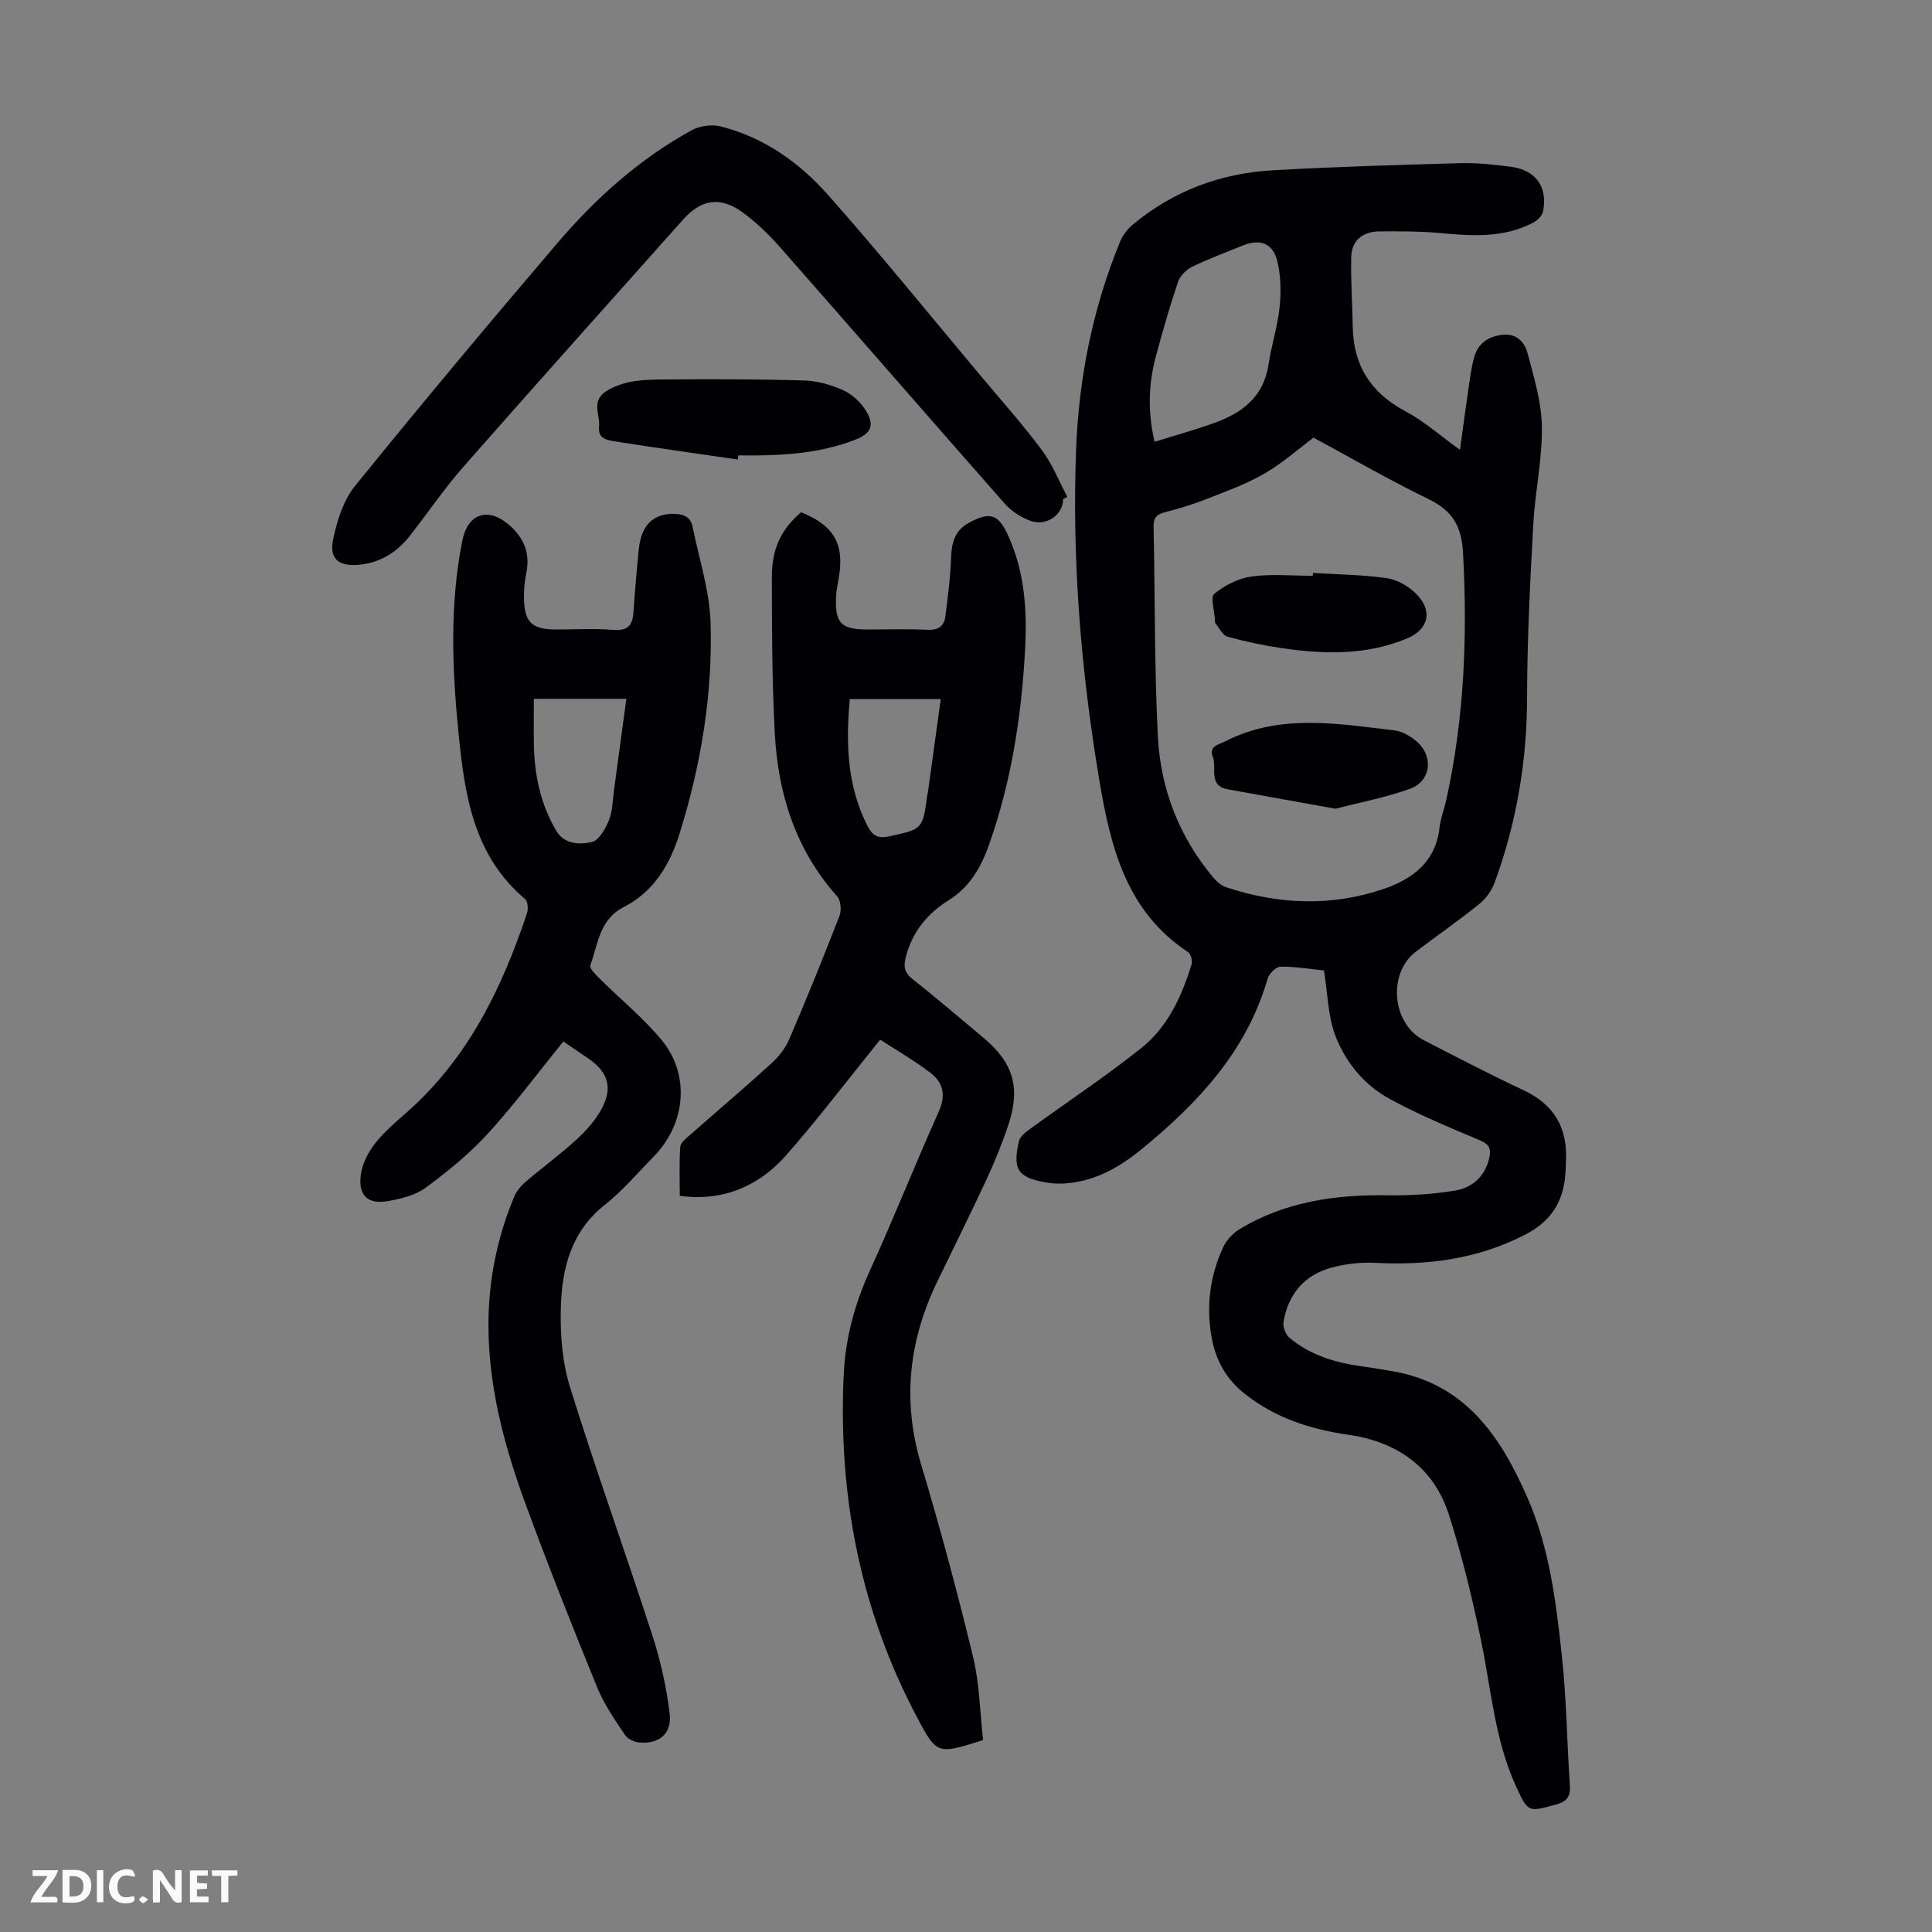 <svg enable-background="new 0 0 400 400" viewBox="0 0 400 400" xmlns="http://www.w3.org/2000/svg"><rect x="0" y="0" width="400" height="400" fill="#808080" stroke="none"/><g fill="#fbfafa"><path d="m37.59 393.81c-.92.31-1.52.05-2-.78-.7-1.2-1.52-2.34-2.47-3.78v4.59c-.55.03-.95.05-1.41.07-.03-.37-.06-.64-.06-.91 0-1.91 0-3.81 0-5.7 1.13-.41 1.77-.03 2.29.91.62 1.11 1.38 2.14 2.31 3.19v-4.2h1.35v6.61z"/><path d="m12.94 393.88v-6.75c1.9.19 3.93-.54 5.37 1.29.8 1.01.78 2.88.03 3.97-1.37 1.97-3.4 1.51-5.4 1.49m1.45-1.22c2.04.12 2.92-.58 2.89-2.21-.03-1.51-.98-2.19-2.89-2z"/><path d="m11.81 393.87h-5.49c.68-2.18 2.47-3.48 3.51-5.45h-3.08v-1.21h5.29c-.71 2.13-2.44 3.48-3.47 5.51.86 0 1.63.04 2.39-.01.79-.05 1.14.21.85 1.16"/><path d="m39.33 393.86v-6.61h3.7v1.07h-2.22v1.52c.68.04 1.34.09 2.07.13v1.07c-.72.05-1.38.09-2.1.14v1.48h2.4v1.19h-3.85z"/><path d="m27.71 388.56c-1.15-.3-2.46-.61-3.1.64-.37.73-.41 1.93-.06 2.67.63 1.35 1.99.93 3.17.68.35.94-.01 1.32-.93 1.46-1.62.25-3.05-.27-3.76-1.48-.73-1.24-.6-3.03.31-4.17.88-1.11 2.71-1.7 4-1.16.32.13.44.74.65 1.12-.1.08-.19.16-.28.24"/><path d="m49.15 387.24v1.07c-.59.02-1.17.05-1.87.08v5.44h-1.48v-5.44h-1.85c-.05-.4-.08-.73-.13-1.15z"/><path d="m20.06 387.21h1.33v6.62h-1.33z"/><path d="m30.68 393.25c-.49.38-.8.79-1.05.76-.32-.05-.6-.45-.9-.7.26-.24.51-.64.8-.67.29-.04.62.3 1.15.61"/></g><path d="m274.11 200.92c-3.07-.31-6.06-.83-9.04-.77-.92.02-2.34 1.48-2.64 2.53-4.3 14.91-14.31 25.57-25.86 35.08-4.46 3.67-9.35 6.57-15.25 7.19-1.53.16-3.13.15-4.64-.11-5.96-1.03-7.09-2.68-5.71-8.6.23-.98 1.41-1.87 2.34-2.54 7.68-5.59 15.62-10.83 23.03-16.75 5.45-4.36 8.34-10.7 10.37-17.31.22-.72-.17-2.14-.74-2.52-12.77-8.42-16.03-21.71-18.35-35.49-3.82-22.68-5.69-45.51-4.83-68.51.56-14.86 3.45-29.29 9.11-43.09.52-1.27 1.45-2.53 2.5-3.42 8.43-7.07 18.3-10.75 29.18-11.36 12.95-.73 25.92-1.11 38.89-1.47 3.45-.09 6.93.31 10.36.75 5.15.67 7.66 4.2 6.63 9.28-.18.87-1.15 1.82-2 2.27-6.14 3.24-12.71 2.78-19.33 2.17-4.11-.38-8.26-.36-12.39-.35-3.47.01-5.89 1.73-5.98 5.34-.12 4.77.24 9.55.31 14.33.11 8.08 3.73 13.77 10.93 17.59 3.81 2.03 7.12 4.99 11.27 7.97.62-4.49 1.15-8.5 1.74-12.5.32-2.2.59-4.44 1.17-6.58.78-2.88 2.83-4.38 5.84-4.73 2.96-.34 4.63 1.5 5.23 3.75 1.33 5.02 2.91 10.17 2.98 15.28.09 6.77-1.42 13.54-1.79 20.34-.64 11.84-1.26 23.69-1.27 35.54-.02 13.26-2.16 26.04-6.7 38.44-.61 1.66-1.79 3.35-3.16 4.46-4.26 3.44-8.77 6.57-13.14 9.88-5.92 4.47-5.02 14.94 1.61 18.35 6.86 3.53 13.7 7.1 20.68 10.37 6.39 3 9.13 7.89 8.75 14.77-.03.56-.03 1.12-.06 1.68-.25 6.11-2.59 10.48-8.48 13.49-9.85 5.04-20.1 6.34-30.9 5.79-3.07-.16-6.29.21-9.25 1.03-5.54 1.55-8.83 5.52-9.78 11.19-.17 1.01.41 2.58 1.19 3.25 4.31 3.66 9.54 5.2 15.05 5.96 2.1.29 4.2.64 6.29 1 15.11 2.58 22.44 13.52 28 26.25 4.5 10.28 5.86 21.33 7.06 32.32.99 8.99 1.09 18.08 1.69 27.11.15 2.23-.45 3.37-2.78 4.01-5.85 1.61-5.85 1.76-8.4-3.82-4.34-9.5-5.09-19.85-7.16-29.9-1.82-8.84-3.95-17.66-6.7-26.25-3.17-9.91-10.8-15.12-20.86-16.57-7.8-1.12-14.97-3.43-21.25-8.34-3.92-3.06-6.14-6.93-7.01-11.78-1.17-6.5-.36-12.72 2.36-18.65.69-1.5 2.04-2.96 3.46-3.82 9.42-5.66 19.8-7.15 30.62-6.98 4.66.07 9.39-.21 13.98-.98 3.56-.6 6.19-2.9 7.06-6.79.46-2.03-.14-2.86-2.1-3.68-6.26-2.63-12.56-5.26-18.52-8.5-5.23-2.84-9.1-7.53-11.21-13-1.58-4.04-1.6-8.7-2.4-13.6zm-2.16-110.31c-3.03 2.26-6.4 5.27-10.23 7.48s-8.09 3.72-12.24 5.35c-2.7 1.06-5.5 1.89-8.3 2.61-1.68.43-2.38 1.14-2.34 2.97.3 14.42.16 28.86.87 43.26.54 10.94 4.36 20.95 11.53 29.45.68.81 1.6 1.62 2.58 1.95 10.8 3.59 21.72 4.06 32.57.39 6.1-2.06 10.87-5.64 11.66-12.78.21-1.87.94-3.67 1.35-5.53 3.76-16.94 4.45-34.04 3.5-51.34-.32-5.78-2.38-8.8-7.34-11.19-7.91-3.83-15.52-8.25-23.61-12.62zm-32.9.86c4.34-1.36 8.43-2.48 12.41-3.92 5.74-2.08 10.18-5.43 11.17-12.06.59-3.97 1.87-7.84 2.29-11.82.33-3.15.28-6.51-.46-9.57-.92-3.79-3.61-4.72-7.17-3.26-3.51 1.44-7.09 2.74-10.49 4.4-1.22.6-2.5 1.9-2.92 3.16-1.68 4.96-3.11 10.01-4.49 15.07-1.58 5.78-1.85 11.63-.34 18z" fill="#010105"/><path d="m116.64 215.62c-5.31 6.54-10.17 13.11-15.66 19.11-3.81 4.16-8.28 7.8-12.84 11.17-2.13 1.57-5.08 2.29-7.78 2.77-4.16.75-6.2-1.1-5.67-5.36.28-2.28 1.49-4.67 2.92-6.51 1.9-2.45 4.34-4.51 6.69-6.58 12.59-11.12 19.62-25.59 24.81-41.15.29-.87.18-2.45-.39-2.93-10.75-9.06-12.53-21.67-13.8-34.48-1.32-13.29-1.83-26.57.81-39.77 1.08-5.42 5.09-6.9 9.28-3.53 3.33 2.68 4.86 6 3.94 10.34-.34 1.63-.49 3.33-.47 4.99.06 5.18 1.6 6.64 6.75 6.64 3.92 0 7.85-.24 11.75.08 2.97.24 3.99-.94 4.17-3.64.3-4.35.66-8.7 1.1-13.03.5-4.91 2.89-7.33 7.06-7.35 1.94-.01 3.63.44 4.07 2.63 1.34 6.64 3.54 13.27 3.74 19.96.44 14.83-1.99 29.39-6.42 43.6-2.04 6.54-5.36 12.04-11.62 15.25-4.98 2.55-5.28 7.69-6.87 12.07-.21.59 1.11 1.88 1.9 2.67 4.27 4.24 8.98 8.09 12.82 12.69 5.98 7.17 5.1 17.31-1.5 24.09-3.36 3.45-6.52 7.17-10.26 10.14-6.92 5.5-8.82 13.08-9.05 21.11-.16 5.5.26 11.31 1.88 16.53 5.36 17.26 11.5 34.28 17.07 51.48 1.7 5.26 2.94 10.77 3.58 16.25.48 4.1-2.24 6.26-6.27 5.91-1.05-.09-2.43-.72-2.98-1.55-2.09-3.15-4.31-6.32-5.73-9.79-5.1-12.49-10.08-25.04-14.74-37.71-4.49-12.2-7.89-24.7-7.8-37.89.06-9.06 1.86-17.77 5.35-26.11.49-1.16 1.42-2.25 2.39-3.08 3.49-2.98 7.21-5.69 10.58-8.79 2.02-1.86 3.94-4.04 5.2-6.45 2.25-4.31 1.18-7.47-2.78-10.2-1.83-1.25-3.66-2.5-5.23-3.58zm-6.11-70.94c0 3.45-.05 6.56.01 9.66.13 6.22 1.4 12.17 4.59 17.6 1.73 2.96 4.88 2.93 7.38 2.4 1.47-.31 2.84-2.74 3.56-4.51.78-1.91.76-4.14 1.05-6.24.86-6.24 1.69-12.49 2.56-18.91-6.47 0-12.46 0-19.15 0z" fill="#010105"/><path d="m182.23 215.25c-6.88 8.51-12.88 16.45-19.44 23.9-6.08 6.91-13.79 9.59-22.05 8.44 0-3.32-.14-6.74.1-10.14.06-.87 1.22-1.77 2.03-2.48 5.62-4.96 11.35-9.8 16.89-14.85 1.51-1.37 2.87-3.15 3.67-5.01 3.61-8.42 7.05-16.91 10.36-25.45.45-1.15.31-3.2-.44-4.04-8.62-9.66-12.27-21.24-12.94-33.81-.57-10.71-.59-21.46-.61-32.19-.01-6.13 1.93-9.97 6.04-13.57 6.89 2.77 9.06 6.62 7.79 13.79-.21 1.21-.47 2.42-.53 3.64-.25 5.57 1 6.85 6.55 6.85 4.14 0 8.29-.14 12.42.06 2.26.11 3.42-.8 3.67-2.84.49-3.97 1.03-7.96 1.16-11.95.1-3.13.72-5.74 3.67-7.34 4.47-2.42 6.13-1.86 8.23 2.78 3.41 7.56 3.87 15.57 3.42 23.67-.75 13.67-2.84 27.1-7.42 40.09-1.68 4.76-3.98 8.84-8.46 11.63-4.27 2.66-7.36 6.39-8.74 11.46-.57 2.11-.47 3.42 1.38 4.87 4.93 3.86 9.67 7.97 14.49 11.98 6.27 5.21 7.88 10.29 5.33 18.06-1.29 3.91-2.86 7.75-4.6 11.49-3.29 7.1-6.79 14.09-10.19 21.14-5.86 12.17-7.24 24.63-3.3 37.77 3.94 13.16 7.51 26.44 10.74 39.78 1.37 5.66 1.44 11.64 2.09 17.28-9.34 2.96-9.54 3.07-13.52-4.41-11.86-22.26-16.51-46.1-15.34-71.23.36-7.62 2.28-14.66 5.43-21.57 4.96-10.88 9.36-22.01 14.26-32.92 1.52-3.39.89-6.02-1.74-8.02-3.44-2.61-7.2-4.78-10.4-6.86zm12.54-70.51c-6.45 0-12.53 0-18.83 0-.83 9.16-.57 17.94 3.65 26.24 1 1.97 2.11 2.7 4.46 2.19 6.94-1.52 6.96-1.41 7.93-8.47.06-.44.17-.88.23-1.32.84-6.15 1.69-12.31 2.56-18.64z" fill="#010105"/><path d="m220.11 103.34c-.02 3.28-3.53 5.74-6.86 4.46-1.91-.73-3.85-1.96-5.19-3.48-15.54-17.63-30.94-35.39-46.47-53.03-2.35-2.67-4.95-5.22-7.81-7.3-4.67-3.39-8.59-2.75-12.35 1.47-15.19 17.05-30.43 34.05-45.5 51.2-3.97 4.52-7.36 9.56-11.1 14.3-2.66 3.38-6.1 5.56-10.48 5.96-4.23.39-6.23-1.17-5.37-5.28.81-3.84 2.1-8.03 4.5-11 13.73-16.95 27.73-33.69 41.89-50.28 7.95-9.32 17.04-17.48 27.87-23.41 1.65-.9 4.09-1.24 5.9-.79 8.98 2.24 16.35 7.48 22.33 14.23 10.75 12.14 20.96 24.76 31.38 37.19 4.31 5.14 8.79 10.17 12.81 15.54 2.2 2.94 3.58 6.48 5.32 9.75-.28.16-.58.31-.87.47z" fill="#010105"/><path d="m152.75 95.14c-8.48-1.24-16.98-2.42-25.44-3.76-1.53-.24-3.56-.53-3.28-2.97.31-2.65-2.01-5.59 2.08-7.78 3.75-2.01 7.48-2.02 11.32-2.06 9.72-.08 19.44-.08 29.16.21 2.71.08 5.55.92 8.04 2.04 1.81.82 3.54 2.44 4.6 4.14 1.93 3.08 1.16 4.8-2.24 6.11-7.77 3-15.92 3.32-24.11 3.21-.04.29-.08.58-.13.86z" fill="#010105"/><path d="m276.5 167.44c-7.81-1.41-15.04-2.7-22.26-4.01-4.21-.76-2.24-4.47-3.15-6.78-.84-2.16 1.16-2.44 2.5-3.13 11.36-5.84 23.26-3.68 35.07-2.31 1.55.18 3.19 1.11 4.45 2.13 3.76 3.05 3.27 8.37-1.19 9.97-5.06 1.82-10.42 2.83-15.42 4.13z" fill="#010105"/><path d="m271.83 118.62c5.12.32 10.27.36 15.33 1.09 2.14.31 4.46 1.66 6.02 3.22 3.53 3.52 2.64 7.37-1.88 9.26-8.34 3.48-17.02 3.29-25.73 2.03-3.85-.56-7.69-1.37-11.44-2.41-1.02-.28-1.7-1.81-2.51-2.79-.12-.14-.06-.43-.07-.66-.1-1.87-1-4.7-.15-5.41 2.13-1.76 4.97-3.21 7.69-3.59 4.16-.58 8.47-.15 12.71-.15.02-.2.03-.39.03-.59z" fill="#010105"/></svg>